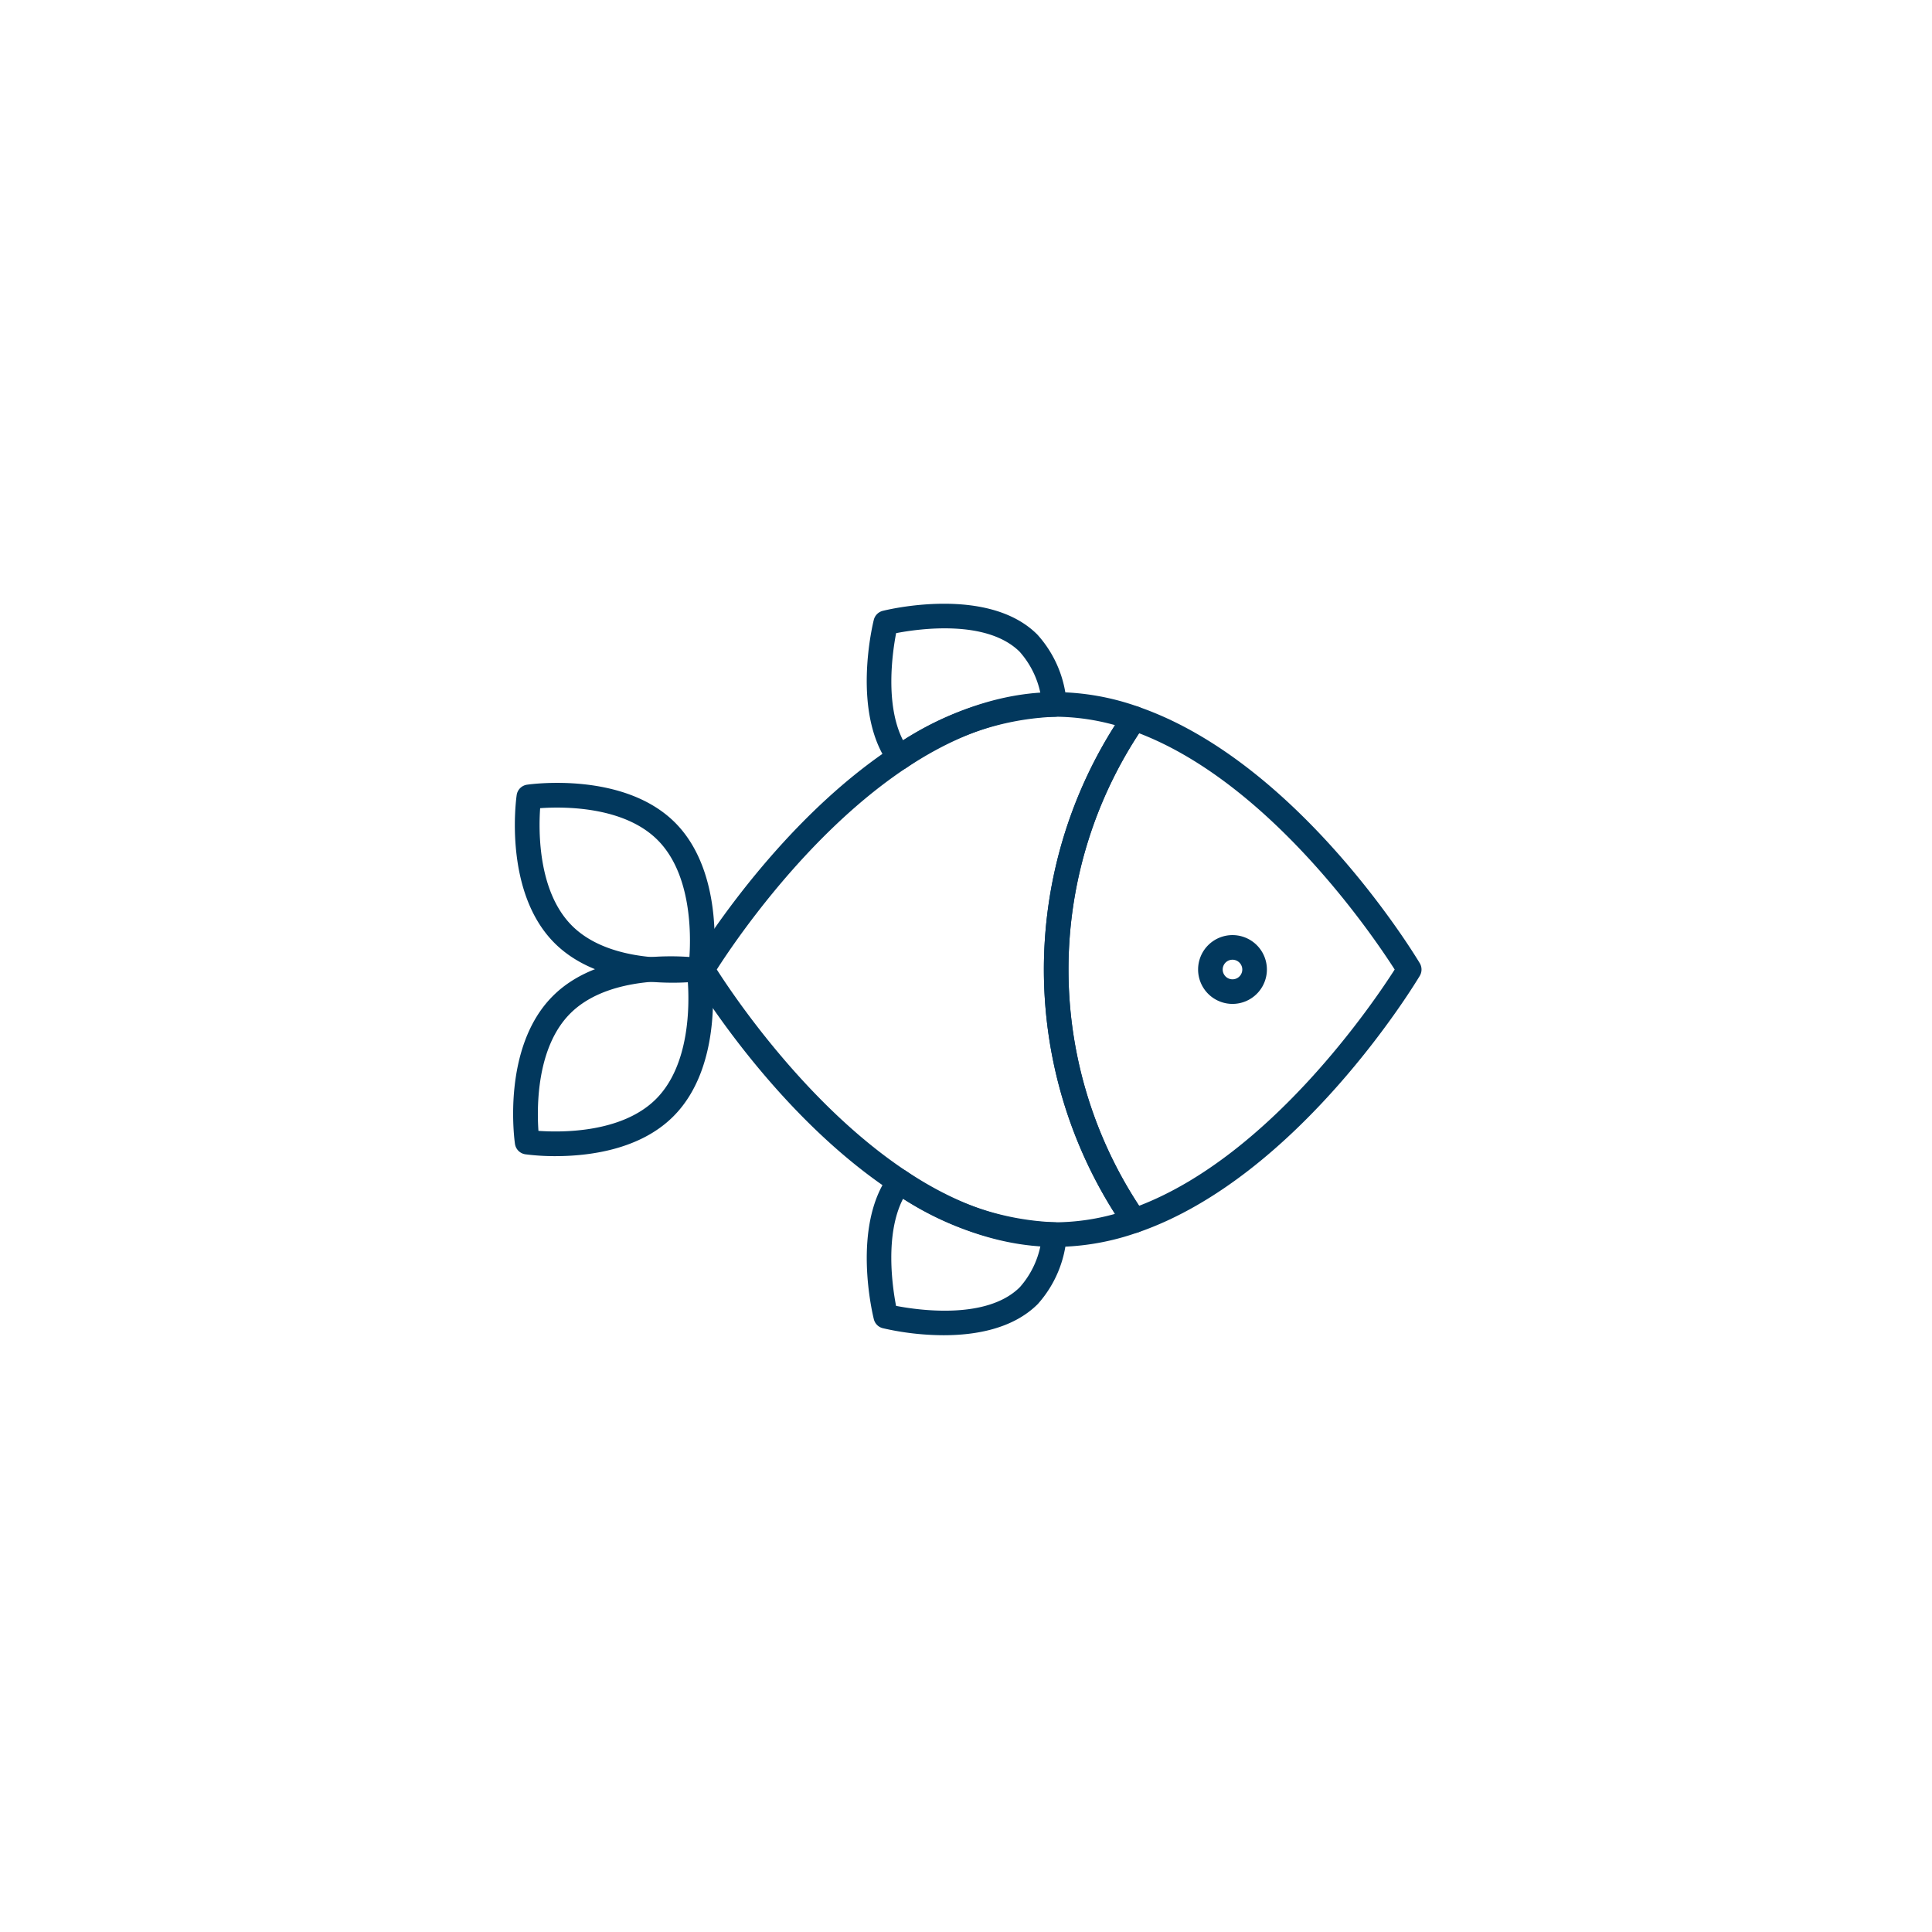 <?xml version="1.0" encoding="utf-8"?>
<svg xmlns="http://www.w3.org/2000/svg" width="128" height="128"><defs><clipPath id="a"><path d="M0 0h128v128H0z"/></clipPath></defs><g data-name="Group 5" fill="#02385d" clip-path="url(#a)"><g data-name="Group 3"><path data-name="Path 32" d="M44.537 65.106c-2.157 0-5.571-.4-7.8-2.629-3.39-3.394-2.544-9.538-2.506-9.8a.811.811 0 01.689-.689c.26-.038 6.4-.886 9.8 2.508 3.393 3.392 2.545 9.537 2.507 9.8a.815.815 0 01-.689.69 15.18 15.18 0 01-2.001.12zm1.882-.93zM35.786 53.544c-.108 1.54-.14 5.533 2.107 7.783s6.241 2.214 7.78 2.106c.109-1.54.141-5.534-2.107-7.781-2.247-2.249-6.241-2.218-7.78-2.108z"/><path data-name="Path 33" d="M36.806 76.597a15.137 15.137 0 01-2-.122.814.814 0 01-.688-.689c-.038-.26-.89-6.405 2.512-9.8 3.393-3.392 9.538-2.543 9.8-2.507a.816.816 0 01.689.689c.038.26.89 6.406-2.513 9.8-2.231 2.231-5.646 2.629-7.8 2.629zm-1.132-1.674c1.542.11 5.531.142 7.784-2.106s2.22-6.243 2.111-7.783c-1.541-.109-5.534-.141-7.783 2.107-2.254 2.248-2.22 6.242-2.113 7.782zm1.536-8.358z"/></g><path data-name="Path 34" d="M81.656 66.511a2.279 2.279 0 112.279-2.277 2.28 2.28 0 01-2.279 2.277zm0-2.927a.649.649 0 10.649.65.651.651 0 00-.649-.65z"/><g data-name="Group 4"><path data-name="Path 35" d="M75.148 81.688a.815.815 0 01-.669-.351 30.158 30.158 0 010-34.207.816.816 0 01.936-.305c10.588 3.662 18.325 16.448 18.649 16.99a.817.817 0 010 .836c-.324.542-8.06 13.328-18.649 16.993a.839.839 0 01-.267.044zm.318-33.11a28.528 28.528 0 000 31.31c8.709-3.35 15.539-13.47 16.935-15.655-1.4-2.186-8.226-12.306-16.935-15.655z"/><path data-name="Path 36" d="M69.952 82.611c-13.251 0-23.686-17.227-24.124-17.961a.817.817 0 010-.836c.438-.733 10.876-17.96 24.117-17.96a16.629 16.629 0 015.477.972.814.814 0 01.4 1.231 28.52 28.52 0 000 32.348.815.815 0 01-.4 1.232 16.648 16.648 0 01-5.47.974zM47.49 64.233c1.681 2.631 11.23 16.748 22.456 16.748a14.988 14.988 0 003.926-.558 30.176 30.176 0 010-32.381 15.011 15.011 0 00-3.933-.557c-11.218 0-20.769 14.117-22.45 16.748z"/></g><path data-name="Path 37" d="M62.519 88.462a18.165 18.165 0 01-4.033-.466.812.812 0 01-.591-.591c-.064-.252-1.521-6.194 1.042-9.624a.814.814 0 011.127-.175 18.125 18.125 0 009.828 3.373.816.816 0 01.779.867 7.583 7.583 0 01-1.916 4.552c-1.644 1.642-4.124 2.064-6.236 2.064zm-3.149-1.944c1.492.289 6.021.937 8.2-1.242a5.9 5.9 0 001.361-2.725 19.735 19.735 0 01-9.1-3.131c-1.216 2.363-.708 5.829-.465 7.098z"/><path data-name="Path 38" d="M59.588 51.013a.815.815 0 01-.654-.328c-2.56-3.429-1.105-9.37-1.041-9.623a.816.816 0 01.59-.591c.285-.071 6.966-1.708 10.24 1.567l.03.033a7.576 7.576 0 011.915 4.55.816.816 0 01-.779.867 18.125 18.125 0 00-9.828 3.373.813.813 0 01-.473.152zm-.218-9.065c-.244 1.271-.751 4.744.459 7.1a19.734 19.734 0 019.1-3.13 5.953 5.953 0 00-1.376-2.74c-2.187-2.165-6.693-1.518-8.187-1.23z"/></g></svg>